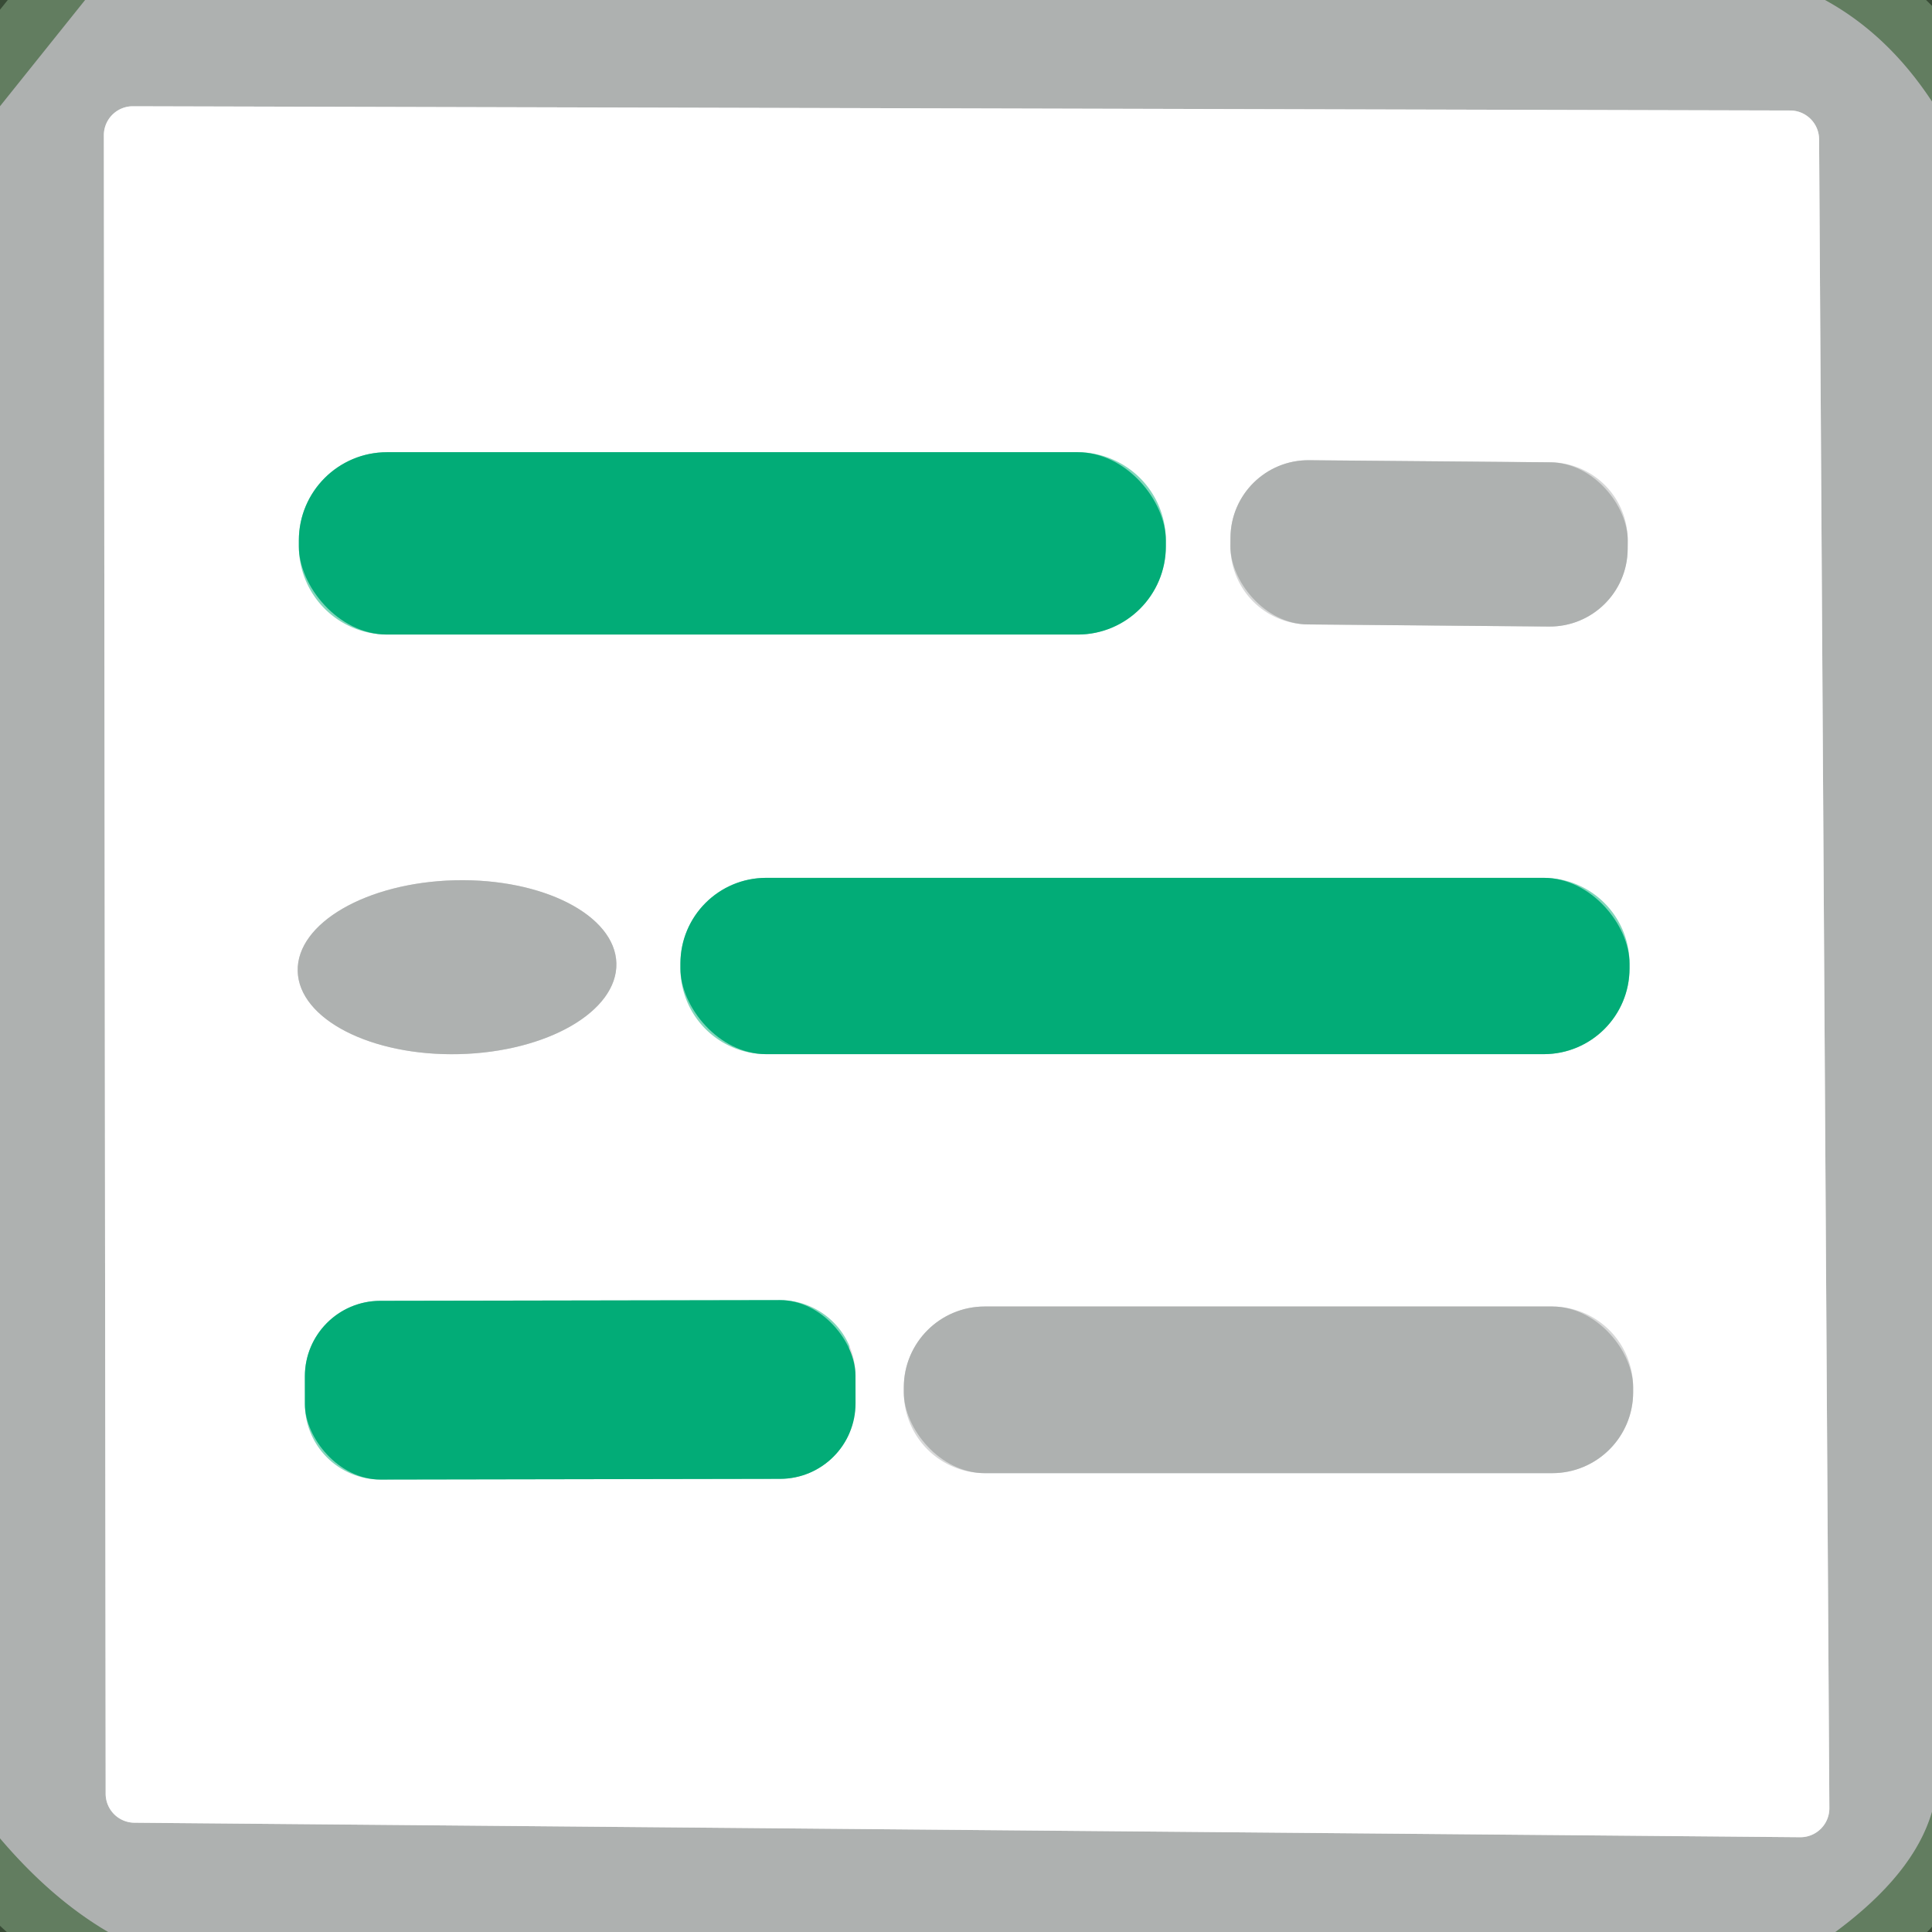 <?xml version="1.0" encoding="UTF-8" standalone="no"?>
<!DOCTYPE svg PUBLIC "-//W3C//DTD SVG 1.1//EN" "http://www.w3.org/Graphics/SVG/1.1/DTD/svg11.dtd">
<svg xmlns="http://www.w3.org/2000/svg" version="1.1" viewBox="0.00 0.00 32.00 32.00">
<rect x="0.00" y="0.00" width="32.00" height="32.00" fill="#333333" stroke="none"/>
<g stroke-width="2.00" fill="none" stroke-linecap="butt">
<path stroke="#92a392" stroke-opacity="0.675" vector-effect="non-scaling-stroke" d="
  M 1.41 0.00
  L 0.00 1.76"
/>
<path stroke="#92a392" stroke-opacity="0.675" vector-effect="non-scaling-stroke" d="
  M 30.23 0.00
  Q 31.27 0.57 32.00 1.68"
/>
<path stroke="#92a392" stroke-opacity="0.675" vector-effect="non-scaling-stroke" d="
  M 32.00 30.01
  Q 31.70 31.04 30.40 32.00"
/>
<path stroke="#92a392" stroke-opacity="0.675" vector-effect="non-scaling-stroke" d="
  M 1.79 32.00
  Q 0.85 31.45 0.00 30.45"
/>
<path stroke="#d7d8d8" vector-effect="non-scaling-stroke" d="
  M 1.75 29.71
  A 0.48 0.48 0.0 0 0 2.23 30.19
  L 29.81 30.43
  A 0.48 0.48 0.0 0 0 30.30 29.94
  L 30.13 2.31
  A 0.48 0.48 0.0 0 0 29.65 1.83
  L 2.20 1.76
  A 0.48 0.48 0.0 0 0 1.72 2.24
  L 1.75 29.71"
/>
<path stroke="#81d6bb" vector-effect="non-scaling-stroke" d="
  M 19.31 8.95
  A 1.46 1.46 0.0 0 0 17.85 7.49
  L 6.41 7.49
  A 1.46 1.46 0.0 0 0 4.95 8.95
  L 4.95 9.05
  A 1.46 1.46 0.0 0 0 6.41 10.51
  L 17.85 10.51
  A 1.46 1.46 0.0 0 0 19.31 9.05
  L 19.31 8.95"
/>
<path stroke="#d7d8d8" vector-effect="non-scaling-stroke" d="
  M 26.96 8.959
  A 1.29 1.29 0.0 0 0 25.682 7.657
  L 21.682 7.623
  A 1.29 1.29 0.0 0 0 20.381 8.901
  L 20.38 9.041
  A 1.29 1.29 0.0 0 0 21.658 10.342
  L 25.658 10.377
  A 1.29 1.29 0.0 0 0 26.959 9.099
  L 26.96 8.959"
/>
<path stroke="#81d6bb" vector-effect="non-scaling-stroke" d="
  M 26.99 15.96
  A 1.42 1.42 0.0 0 0 25.57 14.54
  L 12.69 14.54
  A 1.42 1.42 0.0 0 0 11.27 15.96
  L 11.27 16.04
  A 1.42 1.42 0.0 0 0 12.69 17.46
  L 25.57 17.46
  A 1.42 1.42 0.0 0 0 26.99 16.04
  L 26.99 15.96"
/>
<path stroke="#d7d8d8" vector-effect="non-scaling-stroke" d="
  M 10.209 15.956
  A 2.64 1.44 -1.4 0 0 7.535 14.58
  A 2.64 1.44 -1.4 0 0 4.931 16.084
  A 2.64 1.44 -1.4 0 0 7.605 17.46
  A 2.64 1.44 -1.4 0 0 10.209 15.956"
/>
<path stroke="#81d6bb" vector-effect="non-scaling-stroke" d="
  M 14.17 22.782
  A 1.25 1.25 0.0 0 0 12.917 21.534
  L 6.297 21.546
  A 1.25 1.25 0.0 0 0 5.05 22.798
  L 5.05 23.258
  A 1.25 1.25 0.0 0 0 6.303 24.506
  L 12.923 24.494
  A 1.25 1.25 0.0 0 0 14.17 23.242
  L 14.17 22.782"
/>
<path stroke="#d7d8d8" vector-effect="non-scaling-stroke" d="
  M 27.05 22.98
  A 1.34 1.34 0.0 0 0 25.71 21.64
  L 16.31 21.64
  A 1.34 1.34 0.0 0 0 14.97 22.98
  L 14.97 23.06
  A 1.34 1.34 0.0 0 0 16.31 24.40
  L 25.71 24.40
  A 1.34 1.34 0.0 0 0 27.05 23.06
  L 27.05 22.98"
/>
</g>
<path fill="#42793d" fill-opacity="0.349" d="
  M 1.41 0.00
  L 0.00 1.76
  L 0.00 0.00
  L 1.41 0.00
  Z"
/>
<path fill="#aeb1b0" d="
  M 30.23 0.00
  Q 31.27 0.57 32.00 1.68
  L 32.00 30.01
  Q 31.70 31.04 30.40 32.00
  L 1.79 32.00
  Q 0.85 31.45 0.00 30.45
  L 0.00 1.76
  L 1.41 0.00
  L 30.23 0.00
  Z
  M 1.75 29.71
  A 0.48 0.48 0.0 0 0 2.23 30.19
  L 29.81 30.43
  A 0.48 0.48 0.0 0 0 30.30 29.94
  L 30.13 2.31
  A 0.48 0.48 0.0 0 0 29.65 1.83
  L 2.20 1.76
  A 0.48 0.48 0.0 0 0 1.72 2.24
  L 1.75 29.71
  Z"
/>
<path fill="#42793d" fill-opacity="0.349" d="
  M 32.00 0.00
  L 32.00 1.68
  Q 31.27 0.57 30.23 0.00
  L 32.00 0.00
  Z"
/>
<path fill="#ffffff" d="
  M 1.75 29.71
  L 1.72 2.24
  A 0.48 0.48 0.0 0 1 2.20 1.76
  L 29.65 1.83
  A 0.48 0.48 0.0 0 1 30.13 2.31
  L 30.30 29.94
  A 0.48 0.48 0.0 0 1 29.81 30.43
  L 2.23 30.19
  A 0.48 0.48 0.0 0 1 1.75 29.71
  Z
  M 19.31 8.95
  A 1.46 1.46 0.0 0 0 17.85 7.49
  L 6.41 7.49
  A 1.46 1.46 0.0 0 0 4.95 8.95
  L 4.95 9.05
  A 1.46 1.46 0.0 0 0 6.41 10.51
  L 17.85 10.51
  A 1.46 1.46 0.0 0 0 19.31 9.05
  L 19.31 8.95
  Z
  M 26.96 8.959
  A 1.29 1.29 0.0 0 0 25.682 7.657
  L 21.682 7.623
  A 1.29 1.29 0.0 0 0 20.381 8.901
  L 20.38 9.041
  A 1.29 1.29 0.0 0 0 21.658 10.342
  L 25.658 10.377
  A 1.29 1.29 0.0 0 0 26.959 9.099
  L 26.96 8.959
  Z
  M 26.99 15.96
  A 1.42 1.42 0.0 0 0 25.57 14.54
  L 12.69 14.54
  A 1.42 1.42 0.0 0 0 11.27 15.96
  L 11.27 16.04
  A 1.42 1.42 0.0 0 0 12.69 17.46
  L 25.57 17.46
  A 1.42 1.42 0.0 0 0 26.99 16.04
  L 26.99 15.96
  Z
  M 10.209 15.956
  A 2.64 1.44 -1.4 0 0 7.535 14.58
  A 2.64 1.44 -1.4 0 0 4.931 16.084
  A 2.64 1.44 -1.4 0 0 7.605 17.46
  A 2.64 1.44 -1.4 0 0 10.209 15.956
  Z
  M 14.17 22.782
  A 1.25 1.25 0.0 0 0 12.917 21.534
  L 6.297 21.546
  A 1.25 1.25 0.0 0 0 5.05 22.798
  L 5.05 23.258
  A 1.25 1.25 0.0 0 0 6.303 24.506
  L 12.923 24.494
  A 1.25 1.25 0.0 0 0 14.17 23.242
  L 14.17 22.782
  Z
  M 27.05 22.98
  A 1.34 1.34 0.0 0 0 25.71 21.64
  L 16.31 21.64
  A 1.34 1.34 0.0 0 0 14.97 22.98
  L 14.97 23.06
  A 1.34 1.34 0.0 0 0 16.31 24.40
  L 25.71 24.40
  A 1.34 1.34 0.0 0 0 27.05 23.06
  L 27.05 22.98
  Z"
/>
<rect fill="#02ac77" x="4.95" y="7.49" width="14.36" height="3.02" rx="1.46"/>
<rect fill="#aeb1b0" x="-3.29" y="-1.36" transform="translate(23.67,9.00) rotate(0.5)" width="6.58" height="2.72" rx="1.29"/>
<rect fill="#02ac77" x="11.27" y="14.54" width="15.72" height="2.92" rx="1.42"/>
<ellipse fill="#aeb1b0" cx="0.00" cy="0.00" transform="translate(7.57,16.02) rotate(-1.4)" rx="2.64" ry="1.44"/>
<rect fill="#02ac77" x="-4.56" y="-1.48" transform="translate(9.61,23.02) rotate(-0.1)" width="9.12" height="2.96" rx="1.25"/>
<rect fill="#aeb1b0" x="14.97" y="21.64" width="12.08" height="2.76" rx="1.34"/>
<path fill="#42793d" fill-opacity="0.349" d="
  M 32.00 30.01
  L 32.00 32.00
  L 30.40 32.00
  Q 31.70 31.04 32.00 30.01
  Z"
/>
<path fill="#42793d" fill-opacity="0.349" d="
  M 1.79 32.00
  L 0.00 32.00
  L 0.00 30.45
  Q 0.85 31.45 1.79 32.00
  Z"
/>
</svg>
